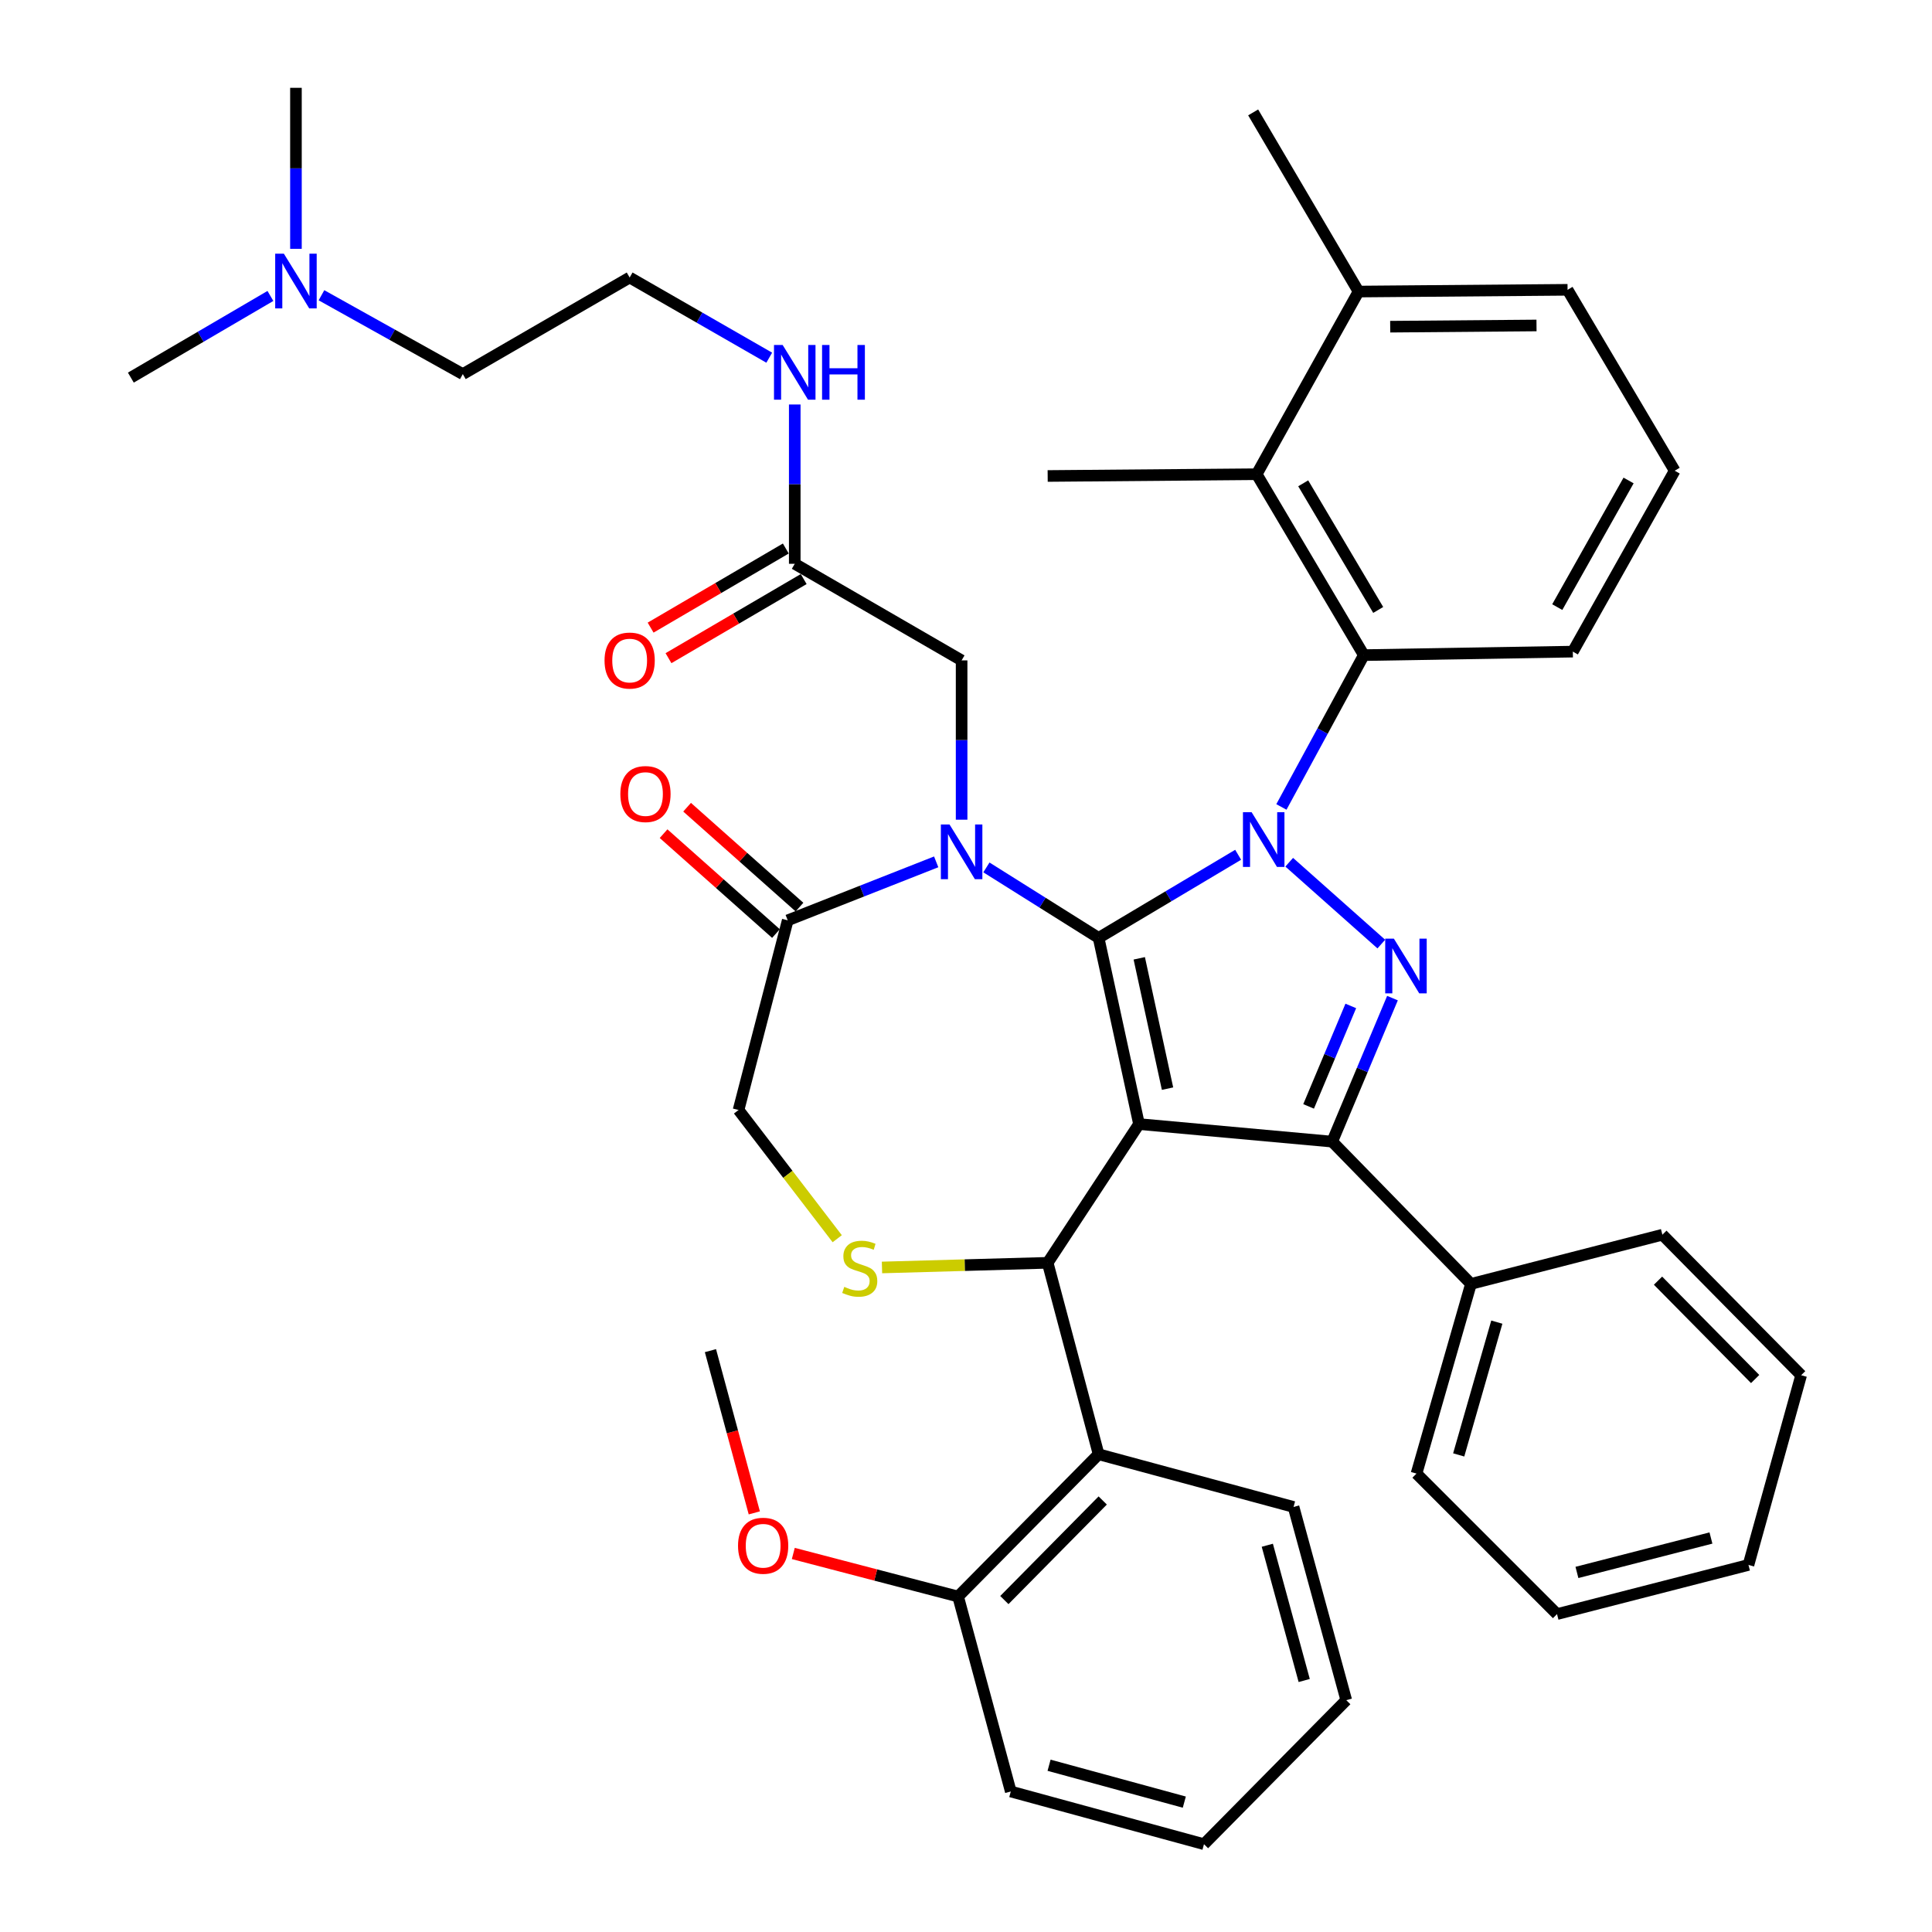 <?xml version='1.0' encoding='iso-8859-1'?>
<svg version='1.1' baseProfile='full'
              xmlns='http://www.w3.org/2000/svg'
                      xmlns:rdkit='http://www.rdkit.org/xml'
                      xmlns:xlink='http://www.w3.org/1999/xlink'
                  xml:space='preserve'
width='1000px' height='1000px' viewBox='0 0 1000 1000'>
<!-- END OF HEADER -->
<rect style='opacity:1.0;fill:#FFFFFF;stroke:none' width='1000' height='1000' x='0' y='0'> </rect>
<path class='bond-0' d='M 411.361,291.818 L 411.361,250.59' style='fill:none;fill-rule:evenodd;stroke:#000000;stroke-width:6px;stroke-linecap:butt;stroke-linejoin:miter;stroke-opacity:1' />
<path class='bond-0' d='M 411.361,250.59 L 411.361,209.362' style='fill:none;fill-rule:evenodd;stroke:#0000FF;stroke-width:6px;stroke-linecap:butt;stroke-linejoin:miter;stroke-opacity:1' />
<path class='bond-1' d='M 406.734,283.911 L 371.745,304.383' style='fill:none;fill-rule:evenodd;stroke:#000000;stroke-width:6px;stroke-linecap:butt;stroke-linejoin:miter;stroke-opacity:1' />
<path class='bond-1' d='M 371.745,304.383 L 336.756,324.856' style='fill:none;fill-rule:evenodd;stroke:#FF0000;stroke-width:6px;stroke-linecap:butt;stroke-linejoin:miter;stroke-opacity:1' />
<path class='bond-1' d='M 415.987,299.725 L 380.998,320.198' style='fill:none;fill-rule:evenodd;stroke:#000000;stroke-width:6px;stroke-linecap:butt;stroke-linejoin:miter;stroke-opacity:1' />
<path class='bond-1' d='M 380.998,320.198 L 346.009,340.67' style='fill:none;fill-rule:evenodd;stroke:#FF0000;stroke-width:6px;stroke-linecap:butt;stroke-linejoin:miter;stroke-opacity:1' />
<path class='bond-2' d='M 411.361,291.818 L 497.73,341.818' style='fill:none;fill-rule:evenodd;stroke:#000000;stroke-width:6px;stroke-linecap:butt;stroke-linejoin:miter;stroke-opacity:1' />
<path class='bond-3' d='M 166.392,152.825 L 202.97,173.233' style='fill:none;fill-rule:evenodd;stroke:#0000FF;stroke-width:6px;stroke-linecap:butt;stroke-linejoin:miter;stroke-opacity:1' />
<path class='bond-3' d='M 202.97,173.233 L 239.549,193.641' style='fill:none;fill-rule:evenodd;stroke:#000000;stroke-width:6px;stroke-linecap:butt;stroke-linejoin:miter;stroke-opacity:1' />
<path class='bond-4' d='M 139.964,153.186 L 103.845,174.319' style='fill:none;fill-rule:evenodd;stroke:#0000FF;stroke-width:6px;stroke-linecap:butt;stroke-linejoin:miter;stroke-opacity:1' />
<path class='bond-4' d='M 103.845,174.319 L 67.726,195.453' style='fill:none;fill-rule:evenodd;stroke:#000000;stroke-width:6px;stroke-linecap:butt;stroke-linejoin:miter;stroke-opacity:1' />
<path class='bond-5' d='M 153.179,128.794 L 153.179,87.124' style='fill:none;fill-rule:evenodd;stroke:#0000FF;stroke-width:6px;stroke-linecap:butt;stroke-linejoin:miter;stroke-opacity:1' />
<path class='bond-5' d='M 153.179,87.124 L 153.179,45.455' style='fill:none;fill-rule:evenodd;stroke:#000000;stroke-width:6px;stroke-linecap:butt;stroke-linejoin:miter;stroke-opacity:1' />
<path class='bond-6' d='M 398.157,185.141 L 362.032,164.391' style='fill:none;fill-rule:evenodd;stroke:#0000FF;stroke-width:6px;stroke-linecap:butt;stroke-linejoin:miter;stroke-opacity:1' />
<path class='bond-6' d='M 362.032,164.391 L 325.908,143.642' style='fill:none;fill-rule:evenodd;stroke:#000000;stroke-width:6px;stroke-linecap:butt;stroke-linejoin:miter;stroke-opacity:1' />
<path class='bond-7' d='M 239.549,193.641 L 325.908,143.642' style='fill:none;fill-rule:evenodd;stroke:#000000;stroke-width:6px;stroke-linecap:butt;stroke-linejoin:miter;stroke-opacity:1' />
<path class='bond-8' d='M 663.252,417.673 L 684.582,378.381' style='fill:none;fill-rule:evenodd;stroke:#0000FF;stroke-width:6px;stroke-linecap:butt;stroke-linejoin:miter;stroke-opacity:1' />
<path class='bond-8' d='M 684.582,378.381 L 705.912,339.09' style='fill:none;fill-rule:evenodd;stroke:#000000;stroke-width:6px;stroke-linecap:butt;stroke-linejoin:miter;stroke-opacity:1' />
<path class='bond-9' d='M 640.864,442.428 L 604.751,463.941' style='fill:none;fill-rule:evenodd;stroke:#0000FF;stroke-width:6px;stroke-linecap:butt;stroke-linejoin:miter;stroke-opacity:1' />
<path class='bond-9' d='M 604.751,463.941 L 568.637,485.454' style='fill:none;fill-rule:evenodd;stroke:#000000;stroke-width:6px;stroke-linecap:butt;stroke-linejoin:miter;stroke-opacity:1' />
<path class='bond-10' d='M 667.293,446.284 L 714.964,488.657' style='fill:none;fill-rule:evenodd;stroke:#0000FF;stroke-width:6px;stroke-linecap:butt;stroke-linejoin:miter;stroke-opacity:1' />
<path class='bond-11' d='M 689.544,590.909 L 761.367,664.544' style='fill:none;fill-rule:evenodd;stroke:#000000;stroke-width:6px;stroke-linecap:butt;stroke-linejoin:miter;stroke-opacity:1' />
<path class='bond-12' d='M 689.544,590.909 L 589.545,581.819' style='fill:none;fill-rule:evenodd;stroke:#000000;stroke-width:6px;stroke-linecap:butt;stroke-linejoin:miter;stroke-opacity:1' />
<path class='bond-13' d='M 689.544,590.909 L 705.144,553.767' style='fill:none;fill-rule:evenodd;stroke:#000000;stroke-width:6px;stroke-linecap:butt;stroke-linejoin:miter;stroke-opacity:1' />
<path class='bond-13' d='M 705.144,553.767 L 720.743,516.625' style='fill:none;fill-rule:evenodd;stroke:#0000FF;stroke-width:6px;stroke-linecap:butt;stroke-linejoin:miter;stroke-opacity:1' />
<path class='bond-13' d='M 677.331,572.672 L 688.251,546.672' style='fill:none;fill-rule:evenodd;stroke:#000000;stroke-width:6px;stroke-linecap:butt;stroke-linejoin:miter;stroke-opacity:1' />
<path class='bond-13' d='M 688.251,546.672 L 699.171,520.673' style='fill:none;fill-rule:evenodd;stroke:#0000FF;stroke-width:6px;stroke-linecap:butt;stroke-linejoin:miter;stroke-opacity:1' />
<path class='bond-14' d='M 589.545,581.819 L 568.637,485.454' style='fill:none;fill-rule:evenodd;stroke:#000000;stroke-width:6px;stroke-linecap:butt;stroke-linejoin:miter;stroke-opacity:1' />
<path class='bond-14' d='M 604.315,563.48 L 589.679,496.024' style='fill:none;fill-rule:evenodd;stroke:#000000;stroke-width:6px;stroke-linecap:butt;stroke-linejoin:miter;stroke-opacity:1' />
<path class='bond-15' d='M 589.545,581.819 L 542.274,653.632' style='fill:none;fill-rule:evenodd;stroke:#000000;stroke-width:6px;stroke-linecap:butt;stroke-linejoin:miter;stroke-opacity:1' />
<path class='bond-16' d='M 568.637,485.454 L 539.6,467.213' style='fill:none;fill-rule:evenodd;stroke:#000000;stroke-width:6px;stroke-linecap:butt;stroke-linejoin:miter;stroke-opacity:1' />
<path class='bond-16' d='M 539.6,467.213 L 510.564,448.973' style='fill:none;fill-rule:evenodd;stroke:#0000FF;stroke-width:6px;stroke-linecap:butt;stroke-linejoin:miter;stroke-opacity:1' />
<path class='bond-17' d='M 484.572,446.094 L 446.149,461.229' style='fill:none;fill-rule:evenodd;stroke:#0000FF;stroke-width:6px;stroke-linecap:butt;stroke-linejoin:miter;stroke-opacity:1' />
<path class='bond-17' d='M 446.149,461.229 L 407.727,476.364' style='fill:none;fill-rule:evenodd;stroke:#000000;stroke-width:6px;stroke-linecap:butt;stroke-linejoin:miter;stroke-opacity:1' />
<path class='bond-18' d='M 497.73,424.273 L 497.73,383.045' style='fill:none;fill-rule:evenodd;stroke:#0000FF;stroke-width:6px;stroke-linecap:butt;stroke-linejoin:miter;stroke-opacity:1' />
<path class='bond-18' d='M 497.73,383.045 L 497.73,341.818' style='fill:none;fill-rule:evenodd;stroke:#000000;stroke-width:6px;stroke-linecap:butt;stroke-linejoin:miter;stroke-opacity:1' />
<path class='bond-19' d='M 407.727,476.364 L 382.269,574.541' style='fill:none;fill-rule:evenodd;stroke:#000000;stroke-width:6px;stroke-linecap:butt;stroke-linejoin:miter;stroke-opacity:1' />
<path class='bond-20' d='M 413.813,469.517 L 384.727,443.664' style='fill:none;fill-rule:evenodd;stroke:#000000;stroke-width:6px;stroke-linecap:butt;stroke-linejoin:miter;stroke-opacity:1' />
<path class='bond-20' d='M 384.727,443.664 L 355.641,417.81' style='fill:none;fill-rule:evenodd;stroke:#FF0000;stroke-width:6px;stroke-linecap:butt;stroke-linejoin:miter;stroke-opacity:1' />
<path class='bond-20' d='M 401.641,483.211 L 372.555,457.358' style='fill:none;fill-rule:evenodd;stroke:#000000;stroke-width:6px;stroke-linecap:butt;stroke-linejoin:miter;stroke-opacity:1' />
<path class='bond-20' d='M 372.555,457.358 L 343.468,431.505' style='fill:none;fill-rule:evenodd;stroke:#FF0000;stroke-width:6px;stroke-linecap:butt;stroke-linejoin:miter;stroke-opacity:1' />
<path class='bond-21' d='M 382.269,574.541 L 407.807,607.849' style='fill:none;fill-rule:evenodd;stroke:#000000;stroke-width:6px;stroke-linecap:butt;stroke-linejoin:miter;stroke-opacity:1' />
<path class='bond-21' d='M 407.807,607.849 L 433.345,641.156' style='fill:none;fill-rule:evenodd;stroke:#CCCC00;stroke-width:6px;stroke-linecap:butt;stroke-linejoin:miter;stroke-opacity:1' />
<path class='bond-22' d='M 456.515,656.038 L 499.394,654.835' style='fill:none;fill-rule:evenodd;stroke:#CCCC00;stroke-width:6px;stroke-linecap:butt;stroke-linejoin:miter;stroke-opacity:1' />
<path class='bond-22' d='M 499.394,654.835 L 542.274,653.632' style='fill:none;fill-rule:evenodd;stroke:#000000;stroke-width:6px;stroke-linecap:butt;stroke-linejoin:miter;stroke-opacity:1' />
<path class='bond-23' d='M 542.274,653.632 L 568.637,752.725' style='fill:none;fill-rule:evenodd;stroke:#000000;stroke-width:6px;stroke-linecap:butt;stroke-linejoin:miter;stroke-opacity:1' />
<path class='bond-24' d='M 568.637,752.725 L 495.908,826.361' style='fill:none;fill-rule:evenodd;stroke:#000000;stroke-width:6px;stroke-linecap:butt;stroke-linejoin:miter;stroke-opacity:1' />
<path class='bond-24' d='M 570.764,776.646 L 519.853,828.191' style='fill:none;fill-rule:evenodd;stroke:#000000;stroke-width:6px;stroke-linecap:butt;stroke-linejoin:miter;stroke-opacity:1' />
<path class='bond-25' d='M 568.637,752.725 L 669.542,779.995' style='fill:none;fill-rule:evenodd;stroke:#000000;stroke-width:6px;stroke-linecap:butt;stroke-linejoin:miter;stroke-opacity:1' />
<path class='bond-26' d='M 495.908,826.361 L 453.259,815.218' style='fill:none;fill-rule:evenodd;stroke:#000000;stroke-width:6px;stroke-linecap:butt;stroke-linejoin:miter;stroke-opacity:1' />
<path class='bond-26' d='M 453.259,815.218 L 410.61,804.075' style='fill:none;fill-rule:evenodd;stroke:#FF0000;stroke-width:6px;stroke-linecap:butt;stroke-linejoin:miter;stroke-opacity:1' />
<path class='bond-27' d='M 495.908,826.361 L 523.178,927.276' style='fill:none;fill-rule:evenodd;stroke:#000000;stroke-width:6px;stroke-linecap:butt;stroke-linejoin:miter;stroke-opacity:1' />
<path class='bond-28' d='M 390.425,783.064 L 379.074,741.078' style='fill:none;fill-rule:evenodd;stroke:#FF0000;stroke-width:6px;stroke-linecap:butt;stroke-linejoin:miter;stroke-opacity:1' />
<path class='bond-28' d='M 379.074,741.078 L 367.723,699.092' style='fill:none;fill-rule:evenodd;stroke:#000000;stroke-width:6px;stroke-linecap:butt;stroke-linejoin:miter;stroke-opacity:1' />
<path class='bond-29' d='M 650.457,245.453 L 705.912,339.09' style='fill:none;fill-rule:evenodd;stroke:#000000;stroke-width:6px;stroke-linecap:butt;stroke-linejoin:miter;stroke-opacity:1' />
<path class='bond-29' d='M 674.54,250.161 L 713.359,315.707' style='fill:none;fill-rule:evenodd;stroke:#000000;stroke-width:6px;stroke-linecap:butt;stroke-linejoin:miter;stroke-opacity:1' />
<path class='bond-30' d='M 650.457,245.453 L 703.184,150.909' style='fill:none;fill-rule:evenodd;stroke:#000000;stroke-width:6px;stroke-linecap:butt;stroke-linejoin:miter;stroke-opacity:1' />
<path class='bond-31' d='M 650.457,245.453 L 542.274,246.369' style='fill:none;fill-rule:evenodd;stroke:#000000;stroke-width:6px;stroke-linecap:butt;stroke-linejoin:miter;stroke-opacity:1' />
<path class='bond-32' d='M 705.912,339.09 L 814.095,337.278' style='fill:none;fill-rule:evenodd;stroke:#000000;stroke-width:6px;stroke-linecap:butt;stroke-linejoin:miter;stroke-opacity:1' />
<path class='bond-33' d='M 761.367,664.544 L 733.182,762.731' style='fill:none;fill-rule:evenodd;stroke:#000000;stroke-width:6px;stroke-linecap:butt;stroke-linejoin:miter;stroke-opacity:1' />
<path class='bond-33' d='M 774.751,684.328 L 755.021,753.059' style='fill:none;fill-rule:evenodd;stroke:#000000;stroke-width:6px;stroke-linecap:butt;stroke-linejoin:miter;stroke-opacity:1' />
<path class='bond-34' d='M 761.367,664.544 L 860.45,639.087' style='fill:none;fill-rule:evenodd;stroke:#000000;stroke-width:6px;stroke-linecap:butt;stroke-linejoin:miter;stroke-opacity:1' />
<path class='bond-35' d='M 733.182,762.731 L 805.911,835.451' style='fill:none;fill-rule:evenodd;stroke:#000000;stroke-width:6px;stroke-linecap:butt;stroke-linejoin:miter;stroke-opacity:1' />
<path class='bond-36' d='M 860.45,639.087 L 932.274,711.816' style='fill:none;fill-rule:evenodd;stroke:#000000;stroke-width:6px;stroke-linecap:butt;stroke-linejoin:miter;stroke-opacity:1' />
<path class='bond-36' d='M 858.187,662.87 L 908.463,713.781' style='fill:none;fill-rule:evenodd;stroke:#000000;stroke-width:6px;stroke-linecap:butt;stroke-linejoin:miter;stroke-opacity:1' />
<path class='bond-37' d='M 805.911,835.451 L 905.004,810.003' style='fill:none;fill-rule:evenodd;stroke:#000000;stroke-width:6px;stroke-linecap:butt;stroke-linejoin:miter;stroke-opacity:1' />
<path class='bond-37' d='M 816.218,813.887 L 885.583,796.074' style='fill:none;fill-rule:evenodd;stroke:#000000;stroke-width:6px;stroke-linecap:butt;stroke-linejoin:miter;stroke-opacity:1' />
<path class='bond-38' d='M 932.274,711.816 L 905.004,810.003' style='fill:none;fill-rule:evenodd;stroke:#000000;stroke-width:6px;stroke-linecap:butt;stroke-linejoin:miter;stroke-opacity:1' />
<path class='bond-39' d='M 703.184,150.909 L 811.367,150.004' style='fill:none;fill-rule:evenodd;stroke:#000000;stroke-width:6px;stroke-linecap:butt;stroke-linejoin:miter;stroke-opacity:1' />
<path class='bond-39' d='M 719.565,169.095 L 795.293,168.461' style='fill:none;fill-rule:evenodd;stroke:#000000;stroke-width:6px;stroke-linecap:butt;stroke-linejoin:miter;stroke-opacity:1' />
<path class='bond-40' d='M 703.184,150.909 L 648.634,58.178' style='fill:none;fill-rule:evenodd;stroke:#000000;stroke-width:6px;stroke-linecap:butt;stroke-linejoin:miter;stroke-opacity:1' />
<path class='bond-41' d='M 866.822,243.641 L 811.367,150.004' style='fill:none;fill-rule:evenodd;stroke:#000000;stroke-width:6px;stroke-linecap:butt;stroke-linejoin:miter;stroke-opacity:1' />
<path class='bond-42' d='M 866.822,243.641 L 814.095,337.278' style='fill:none;fill-rule:evenodd;stroke:#000000;stroke-width:6px;stroke-linecap:butt;stroke-linejoin:miter;stroke-opacity:1' />
<path class='bond-42' d='M 842.948,248.696 L 806.039,314.242' style='fill:none;fill-rule:evenodd;stroke:#000000;stroke-width:6px;stroke-linecap:butt;stroke-linejoin:miter;stroke-opacity:1' />
<path class='bond-43' d='M 669.542,779.995 L 696.822,880.004' style='fill:none;fill-rule:evenodd;stroke:#000000;stroke-width:6px;stroke-linecap:butt;stroke-linejoin:miter;stroke-opacity:1' />
<path class='bond-43' d='M 655.958,799.818 L 675.054,869.825' style='fill:none;fill-rule:evenodd;stroke:#000000;stroke-width:6px;stroke-linecap:butt;stroke-linejoin:miter;stroke-opacity:1' />
<path class='bond-44' d='M 523.178,927.276 L 623.177,954.545' style='fill:none;fill-rule:evenodd;stroke:#000000;stroke-width:6px;stroke-linecap:butt;stroke-linejoin:miter;stroke-opacity:1' />
<path class='bond-44' d='M 542.998,913.689 L 612.997,932.778' style='fill:none;fill-rule:evenodd;stroke:#000000;stroke-width:6px;stroke-linecap:butt;stroke-linejoin:miter;stroke-opacity:1' />
<path class='bond-45' d='M 696.822,880.004 L 623.177,954.545' style='fill:none;fill-rule:evenodd;stroke:#000000;stroke-width:6px;stroke-linecap:butt;stroke-linejoin:miter;stroke-opacity:1' />
<path  class='atom-1' d='M 146.919 131.294
L 156.199 146.294
Q 157.119 147.774, 158.599 150.454
Q 160.079 153.134, 160.159 153.294
L 160.159 131.294
L 163.919 131.294
L 163.919 159.614
L 160.039 159.614
L 150.079 143.214
Q 148.919 141.294, 147.679 139.094
Q 146.479 136.894, 146.119 136.214
L 146.119 159.614
L 142.439 159.614
L 142.439 131.294
L 146.919 131.294
' fill='#0000FF'/>
<path  class='atom-2' d='M 405.101 178.565
L 414.381 193.565
Q 415.301 195.045, 416.781 197.725
Q 418.261 200.405, 418.341 200.565
L 418.341 178.565
L 422.101 178.565
L 422.101 206.885
L 418.221 206.885
L 408.261 190.485
Q 407.101 188.565, 405.861 186.365
Q 404.661 184.165, 404.301 183.485
L 404.301 206.885
L 400.621 206.885
L 400.621 178.565
L 405.101 178.565
' fill='#0000FF'/>
<path  class='atom-2' d='M 425.501 178.565
L 429.341 178.565
L 429.341 190.605
L 443.821 190.605
L 443.821 178.565
L 447.661 178.565
L 447.661 206.885
L 443.821 206.885
L 443.821 193.805
L 429.341 193.805
L 429.341 206.885
L 425.501 206.885
L 425.501 178.565
' fill='#0000FF'/>
<path  class='atom-3' d='M 312.908 341.898
Q 312.908 335.098, 316.268 331.298
Q 319.628 327.498, 325.908 327.498
Q 332.188 327.498, 335.548 331.298
Q 338.908 335.098, 338.908 341.898
Q 338.908 348.778, 335.508 352.698
Q 332.108 356.578, 325.908 356.578
Q 319.668 356.578, 316.268 352.698
Q 312.908 348.818, 312.908 341.898
M 325.908 353.378
Q 330.228 353.378, 332.548 350.498
Q 334.908 347.578, 334.908 341.898
Q 334.908 336.338, 332.548 333.538
Q 330.228 330.698, 325.908 330.698
Q 321.588 330.698, 319.228 333.498
Q 316.908 336.298, 316.908 341.898
Q 316.908 347.618, 319.228 350.498
Q 321.588 353.378, 325.908 353.378
' fill='#FF0000'/>
<path  class='atom-5' d='M 647.83 420.389
L 657.11 435.389
Q 658.03 436.869, 659.51 439.549
Q 660.99 442.229, 661.07 442.389
L 661.07 420.389
L 664.83 420.389
L 664.83 448.709
L 660.95 448.709
L 650.99 432.309
Q 649.83 430.389, 648.59 428.189
Q 647.39 425.989, 647.03 425.309
L 647.03 448.709
L 643.35 448.709
L 643.35 420.389
L 647.83 420.389
' fill='#0000FF'/>
<path  class='atom-7' d='M 721.466 485.84
L 730.746 500.84
Q 731.666 502.32, 733.146 505
Q 734.626 507.68, 734.706 507.84
L 734.706 485.84
L 738.466 485.84
L 738.466 514.16
L 734.586 514.16
L 724.626 497.76
Q 723.466 495.84, 722.226 493.64
Q 721.026 491.44, 720.666 490.76
L 720.666 514.16
L 716.986 514.16
L 716.986 485.84
L 721.466 485.84
' fill='#0000FF'/>
<path  class='atom-10' d='M 491.47 426.751
L 500.75 441.751
Q 501.67 443.231, 503.15 445.911
Q 504.63 448.591, 504.71 448.751
L 504.71 426.751
L 508.47 426.751
L 508.47 455.071
L 504.59 455.071
L 494.63 438.671
Q 493.47 436.751, 492.23 434.551
Q 491.03 432.351, 490.67 431.671
L 490.67 455.071
L 486.99 455.071
L 486.99 426.751
L 491.47 426.751
' fill='#0000FF'/>
<path  class='atom-13' d='M 437.003 666.08
Q 437.323 666.2, 438.643 666.76
Q 439.963 667.32, 441.403 667.68
Q 442.883 668, 444.323 668
Q 447.003 668, 448.563 666.72
Q 450.123 665.4, 450.123 663.12
Q 450.123 661.56, 449.323 660.6
Q 448.563 659.64, 447.363 659.12
Q 446.163 658.6, 444.163 658
Q 441.643 657.24, 440.123 656.52
Q 438.643 655.8, 437.563 654.28
Q 436.523 652.76, 436.523 650.2
Q 436.523 646.64, 438.923 644.44
Q 441.363 642.24, 446.163 642.24
Q 449.443 642.24, 453.163 643.8
L 452.243 646.88
Q 448.843 645.48, 446.283 645.48
Q 443.523 645.48, 442.003 646.64
Q 440.483 647.76, 440.523 649.72
Q 440.523 651.24, 441.283 652.16
Q 442.083 653.08, 443.203 653.6
Q 444.363 654.12, 446.283 654.72
Q 448.843 655.52, 450.363 656.32
Q 451.883 657.12, 452.963 658.76
Q 454.083 660.36, 454.083 663.12
Q 454.083 667.04, 451.443 669.16
Q 448.843 671.24, 444.483 671.24
Q 441.963 671.24, 440.043 670.68
Q 438.163 670.16, 435.923 669.24
L 437.003 666.08
' fill='#CCCC00'/>
<path  class='atom-15' d='M 321.092 410.993
Q 321.092 404.193, 324.452 400.393
Q 327.812 396.593, 334.092 396.593
Q 340.372 396.593, 343.732 400.393
Q 347.092 404.193, 347.092 410.993
Q 347.092 417.873, 343.692 421.793
Q 340.292 425.673, 334.092 425.673
Q 327.852 425.673, 324.452 421.793
Q 321.092 417.913, 321.092 410.993
M 334.092 422.473
Q 338.412 422.473, 340.732 419.593
Q 343.092 416.673, 343.092 410.993
Q 343.092 405.433, 340.732 402.633
Q 338.412 399.793, 334.092 399.793
Q 329.772 399.793, 327.412 402.593
Q 325.092 405.393, 325.092 410.993
Q 325.092 416.713, 327.412 419.593
Q 329.772 422.473, 334.092 422.473
' fill='#FF0000'/>
<path  class='atom-19' d='M 382.003 800.077
Q 382.003 793.277, 385.363 789.477
Q 388.723 785.677, 395.003 785.677
Q 401.283 785.677, 404.643 789.477
Q 408.003 793.277, 408.003 800.077
Q 408.003 806.957, 404.603 810.877
Q 401.203 814.757, 395.003 814.757
Q 388.763 814.757, 385.363 810.877
Q 382.003 806.997, 382.003 800.077
M 395.003 811.557
Q 399.323 811.557, 401.643 808.677
Q 404.003 805.757, 404.003 800.077
Q 404.003 794.517, 401.643 791.717
Q 399.323 788.877, 395.003 788.877
Q 390.683 788.877, 388.323 791.677
Q 386.003 794.477, 386.003 800.077
Q 386.003 805.797, 388.323 808.677
Q 390.683 811.557, 395.003 811.557
' fill='#FF0000'/>
</svg>
